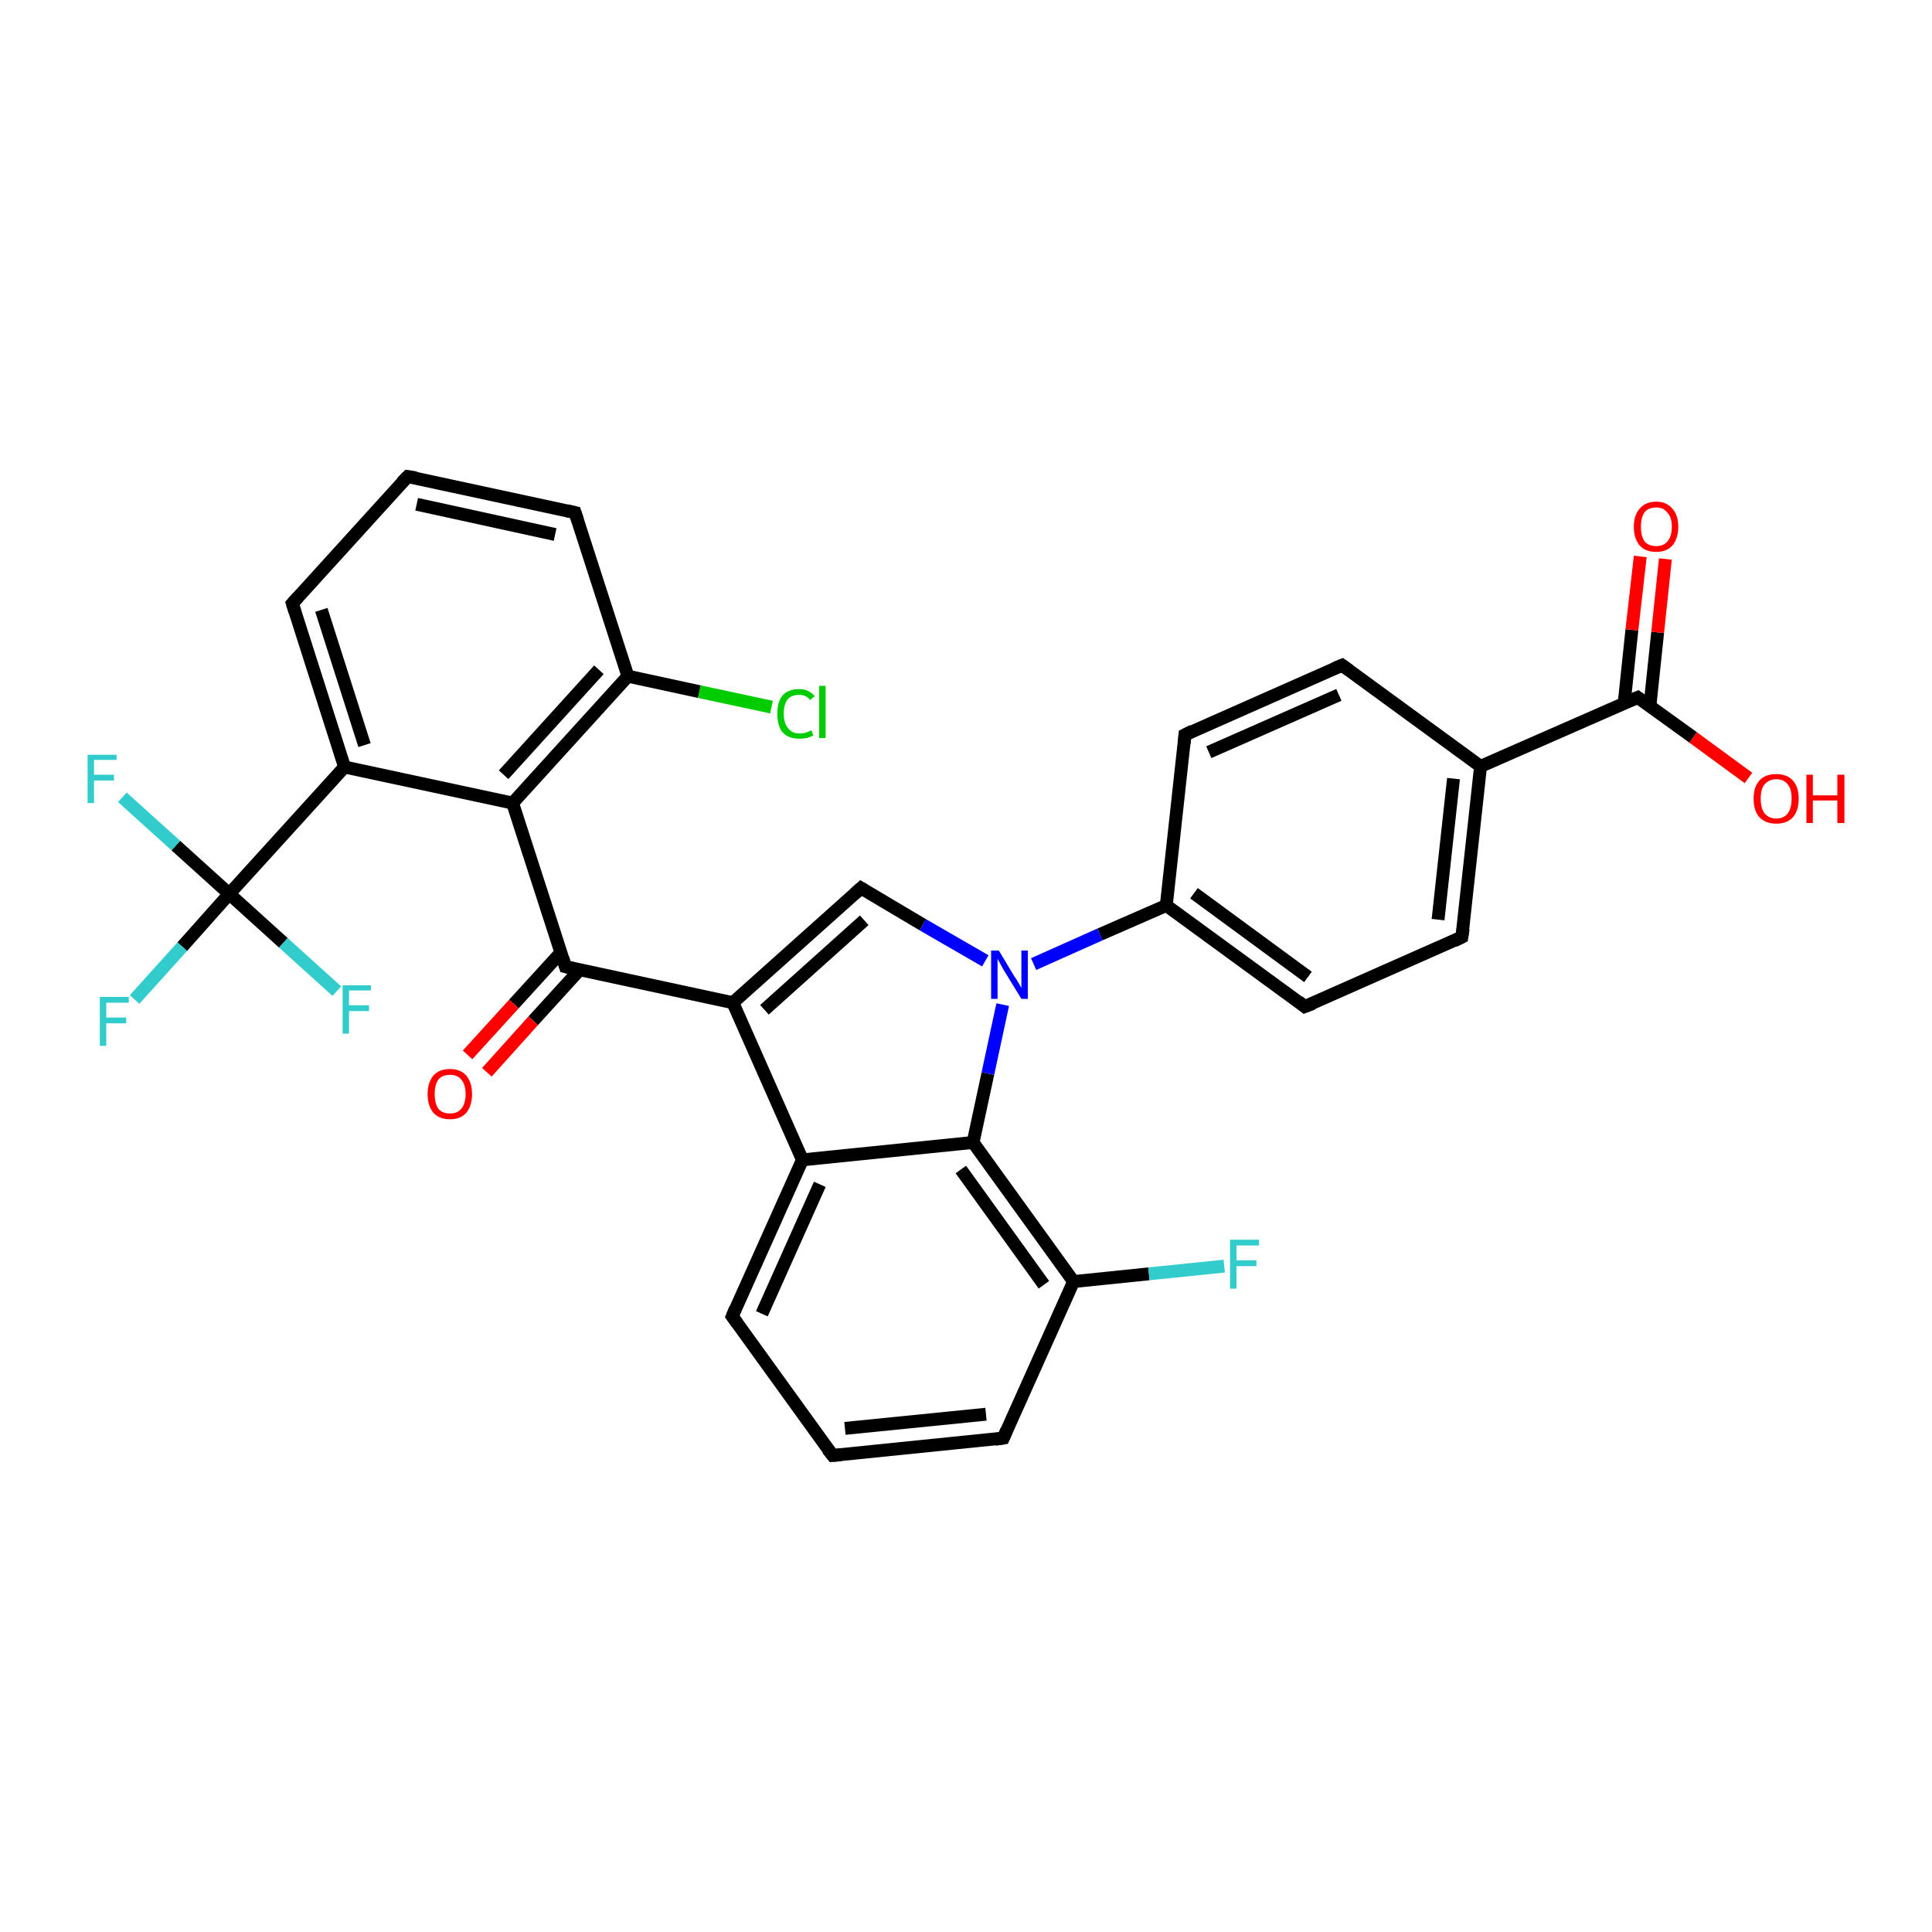 <?xml version='1.0' encoding='iso-8859-1'?>
<svg version='1.1' baseProfile='full'
              xmlns='http://www.w3.org/2000/svg'
                      xmlns:rdkit='http://www.rdkit.org/xml'
                      xmlns:xlink='http://www.w3.org/1999/xlink'
                  xml:space='preserve'
width='300px' height='300px' viewBox='0 0 300 300'>
<!-- END OF HEADER -->
<rect style='opacity:1.0;fill:#FFFFFF;stroke:none' width='300.0' height='300.0' x='0.0' y='0.0'> </rect>
<path class='bond-0 atom-0 atom-1' d='M 271.5,120.8 L 262.9,114.5' style='fill:none;fill-rule:evenodd;stroke:#FF0000;stroke-width:2.0px;stroke-linecap:butt;stroke-linejoin:miter;stroke-opacity:1' />
<path class='bond-0 atom-0 atom-1' d='M 262.9,114.5 L 254.3,108.3' style='fill:none;fill-rule:evenodd;stroke:#000000;stroke-width:2.0px;stroke-linecap:butt;stroke-linejoin:miter;stroke-opacity:1' />
<path class='bond-1 atom-1 atom-2' d='M 256.2,109.6 L 257.4,98.2' style='fill:none;fill-rule:evenodd;stroke:#000000;stroke-width:2.0px;stroke-linecap:butt;stroke-linejoin:miter;stroke-opacity:1' />
<path class='bond-1 atom-1 atom-2' d='M 257.4,98.2 L 258.6,86.8' style='fill:none;fill-rule:evenodd;stroke:#FF0000;stroke-width:2.0px;stroke-linecap:butt;stroke-linejoin:miter;stroke-opacity:1' />
<path class='bond-1 atom-1 atom-2' d='M 252.2,109.2 L 253.4,97.8' style='fill:none;fill-rule:evenodd;stroke:#000000;stroke-width:2.0px;stroke-linecap:butt;stroke-linejoin:miter;stroke-opacity:1' />
<path class='bond-1 atom-1 atom-2' d='M 253.4,97.8 L 254.7,86.4' style='fill:none;fill-rule:evenodd;stroke:#FF0000;stroke-width:2.0px;stroke-linecap:butt;stroke-linejoin:miter;stroke-opacity:1' />
<path class='bond-2 atom-1 atom-3' d='M 254.3,108.3 L 229.9,119.0' style='fill:none;fill-rule:evenodd;stroke:#000000;stroke-width:2.0px;stroke-linecap:butt;stroke-linejoin:miter;stroke-opacity:1' />
<path class='bond-3 atom-3 atom-4' d='M 229.9,119.0 L 227.0,145.5' style='fill:none;fill-rule:evenodd;stroke:#000000;stroke-width:2.0px;stroke-linecap:butt;stroke-linejoin:miter;stroke-opacity:1' />
<path class='bond-3 atom-3 atom-4' d='M 225.7,120.9 L 223.3,142.8' style='fill:none;fill-rule:evenodd;stroke:#000000;stroke-width:2.0px;stroke-linecap:butt;stroke-linejoin:miter;stroke-opacity:1' />
<path class='bond-4 atom-4 atom-5' d='M 227.0,145.5 L 202.6,156.3' style='fill:none;fill-rule:evenodd;stroke:#000000;stroke-width:2.0px;stroke-linecap:butt;stroke-linejoin:miter;stroke-opacity:1' />
<path class='bond-5 atom-5 atom-6' d='M 202.6,156.3 L 181.1,140.6' style='fill:none;fill-rule:evenodd;stroke:#000000;stroke-width:2.0px;stroke-linecap:butt;stroke-linejoin:miter;stroke-opacity:1' />
<path class='bond-5 atom-5 atom-6' d='M 203.1,151.7 L 185.4,138.7' style='fill:none;fill-rule:evenodd;stroke:#000000;stroke-width:2.0px;stroke-linecap:butt;stroke-linejoin:miter;stroke-opacity:1' />
<path class='bond-6 atom-6 atom-7' d='M 181.1,140.6 L 184.0,114.1' style='fill:none;fill-rule:evenodd;stroke:#000000;stroke-width:2.0px;stroke-linecap:butt;stroke-linejoin:miter;stroke-opacity:1' />
<path class='bond-7 atom-7 atom-8' d='M 184.0,114.1 L 208.4,103.3' style='fill:none;fill-rule:evenodd;stroke:#000000;stroke-width:2.0px;stroke-linecap:butt;stroke-linejoin:miter;stroke-opacity:1' />
<path class='bond-7 atom-7 atom-8' d='M 187.7,116.8 L 207.9,107.9' style='fill:none;fill-rule:evenodd;stroke:#000000;stroke-width:2.0px;stroke-linecap:butt;stroke-linejoin:miter;stroke-opacity:1' />
<path class='bond-8 atom-6 atom-9' d='M 181.1,140.6 L 170.8,145.1' style='fill:none;fill-rule:evenodd;stroke:#000000;stroke-width:2.0px;stroke-linecap:butt;stroke-linejoin:miter;stroke-opacity:1' />
<path class='bond-8 atom-6 atom-9' d='M 170.8,145.1 L 160.5,149.7' style='fill:none;fill-rule:evenodd;stroke:#0000FF;stroke-width:2.0px;stroke-linecap:butt;stroke-linejoin:miter;stroke-opacity:1' />
<path class='bond-9 atom-9 atom-10' d='M 153.0,149.2 L 143.3,143.6' style='fill:none;fill-rule:evenodd;stroke:#0000FF;stroke-width:2.0px;stroke-linecap:butt;stroke-linejoin:miter;stroke-opacity:1' />
<path class='bond-9 atom-9 atom-10' d='M 143.3,143.6 L 133.7,137.9' style='fill:none;fill-rule:evenodd;stroke:#000000;stroke-width:2.0px;stroke-linecap:butt;stroke-linejoin:miter;stroke-opacity:1' />
<path class='bond-10 atom-10 atom-11' d='M 133.7,137.9 L 113.8,155.7' style='fill:none;fill-rule:evenodd;stroke:#000000;stroke-width:2.0px;stroke-linecap:butt;stroke-linejoin:miter;stroke-opacity:1' />
<path class='bond-10 atom-10 atom-11' d='M 134.2,142.9 L 118.7,156.8' style='fill:none;fill-rule:evenodd;stroke:#000000;stroke-width:2.0px;stroke-linecap:butt;stroke-linejoin:miter;stroke-opacity:1' />
<path class='bond-11 atom-11 atom-12' d='M 113.8,155.7 L 87.8,150.1' style='fill:none;fill-rule:evenodd;stroke:#000000;stroke-width:2.0px;stroke-linecap:butt;stroke-linejoin:miter;stroke-opacity:1' />
<path class='bond-12 atom-12 atom-13' d='M 87.1,147.9 L 79.8,155.9' style='fill:none;fill-rule:evenodd;stroke:#000000;stroke-width:2.0px;stroke-linecap:butt;stroke-linejoin:miter;stroke-opacity:1' />
<path class='bond-12 atom-12 atom-13' d='M 79.8,155.9 L 72.6,163.8' style='fill:none;fill-rule:evenodd;stroke:#FF0000;stroke-width:2.0px;stroke-linecap:butt;stroke-linejoin:miter;stroke-opacity:1' />
<path class='bond-12 atom-12 atom-13' d='M 90.0,150.6 L 82.8,158.5' style='fill:none;fill-rule:evenodd;stroke:#000000;stroke-width:2.0px;stroke-linecap:butt;stroke-linejoin:miter;stroke-opacity:1' />
<path class='bond-12 atom-12 atom-13' d='M 82.8,158.5 L 75.6,166.5' style='fill:none;fill-rule:evenodd;stroke:#FF0000;stroke-width:2.0px;stroke-linecap:butt;stroke-linejoin:miter;stroke-opacity:1' />
<path class='bond-13 atom-12 atom-14' d='M 87.8,150.1 L 79.6,124.7' style='fill:none;fill-rule:evenodd;stroke:#000000;stroke-width:2.0px;stroke-linecap:butt;stroke-linejoin:miter;stroke-opacity:1' />
<path class='bond-14 atom-14 atom-15' d='M 79.6,124.7 L 97.5,105.0' style='fill:none;fill-rule:evenodd;stroke:#000000;stroke-width:2.0px;stroke-linecap:butt;stroke-linejoin:miter;stroke-opacity:1' />
<path class='bond-14 atom-14 atom-15' d='M 78.2,120.3 L 93.0,104.0' style='fill:none;fill-rule:evenodd;stroke:#000000;stroke-width:2.0px;stroke-linecap:butt;stroke-linejoin:miter;stroke-opacity:1' />
<path class='bond-15 atom-15 atom-16' d='M 97.5,105.0 L 108.6,107.4' style='fill:none;fill-rule:evenodd;stroke:#000000;stroke-width:2.0px;stroke-linecap:butt;stroke-linejoin:miter;stroke-opacity:1' />
<path class='bond-15 atom-15 atom-16' d='M 108.6,107.4 L 119.8,109.8' style='fill:none;fill-rule:evenodd;stroke:#00CC00;stroke-width:2.0px;stroke-linecap:butt;stroke-linejoin:miter;stroke-opacity:1' />
<path class='bond-16 atom-15 atom-17' d='M 97.5,105.0 L 89.3,79.6' style='fill:none;fill-rule:evenodd;stroke:#000000;stroke-width:2.0px;stroke-linecap:butt;stroke-linejoin:miter;stroke-opacity:1' />
<path class='bond-17 atom-17 atom-18' d='M 89.3,79.6 L 63.3,74.0' style='fill:none;fill-rule:evenodd;stroke:#000000;stroke-width:2.0px;stroke-linecap:butt;stroke-linejoin:miter;stroke-opacity:1' />
<path class='bond-17 atom-17 atom-18' d='M 86.2,83.0 L 64.7,78.3' style='fill:none;fill-rule:evenodd;stroke:#000000;stroke-width:2.0px;stroke-linecap:butt;stroke-linejoin:miter;stroke-opacity:1' />
<path class='bond-18 atom-18 atom-19' d='M 63.3,74.0 L 45.4,93.7' style='fill:none;fill-rule:evenodd;stroke:#000000;stroke-width:2.0px;stroke-linecap:butt;stroke-linejoin:miter;stroke-opacity:1' />
<path class='bond-19 atom-19 atom-20' d='M 45.4,93.7 L 53.5,119.1' style='fill:none;fill-rule:evenodd;stroke:#000000;stroke-width:2.0px;stroke-linecap:butt;stroke-linejoin:miter;stroke-opacity:1' />
<path class='bond-19 atom-19 atom-20' d='M 49.9,94.7 L 56.6,115.7' style='fill:none;fill-rule:evenodd;stroke:#000000;stroke-width:2.0px;stroke-linecap:butt;stroke-linejoin:miter;stroke-opacity:1' />
<path class='bond-20 atom-20 atom-21' d='M 53.5,119.1 L 35.6,138.8' style='fill:none;fill-rule:evenodd;stroke:#000000;stroke-width:2.0px;stroke-linecap:butt;stroke-linejoin:miter;stroke-opacity:1' />
<path class='bond-21 atom-21 atom-22' d='M 35.6,138.8 L 28.3,147.0' style='fill:none;fill-rule:evenodd;stroke:#000000;stroke-width:2.0px;stroke-linecap:butt;stroke-linejoin:miter;stroke-opacity:1' />
<path class='bond-21 atom-21 atom-22' d='M 28.3,147.0 L 20.9,155.2' style='fill:none;fill-rule:evenodd;stroke:#33CCCC;stroke-width:2.0px;stroke-linecap:butt;stroke-linejoin:miter;stroke-opacity:1' />
<path class='bond-22 atom-21 atom-23' d='M 35.6,138.8 L 27.3,131.3' style='fill:none;fill-rule:evenodd;stroke:#000000;stroke-width:2.0px;stroke-linecap:butt;stroke-linejoin:miter;stroke-opacity:1' />
<path class='bond-22 atom-21 atom-23' d='M 27.3,131.3 L 19.0,123.8' style='fill:none;fill-rule:evenodd;stroke:#33CCCC;stroke-width:2.0px;stroke-linecap:butt;stroke-linejoin:miter;stroke-opacity:1' />
<path class='bond-23 atom-21 atom-24' d='M 35.6,138.8 L 44.0,146.4' style='fill:none;fill-rule:evenodd;stroke:#000000;stroke-width:2.0px;stroke-linecap:butt;stroke-linejoin:miter;stroke-opacity:1' />
<path class='bond-23 atom-21 atom-24' d='M 44.0,146.4 L 52.3,153.9' style='fill:none;fill-rule:evenodd;stroke:#33CCCC;stroke-width:2.0px;stroke-linecap:butt;stroke-linejoin:miter;stroke-opacity:1' />
<path class='bond-24 atom-11 atom-25' d='M 113.8,155.7 L 124.6,180.1' style='fill:none;fill-rule:evenodd;stroke:#000000;stroke-width:2.0px;stroke-linecap:butt;stroke-linejoin:miter;stroke-opacity:1' />
<path class='bond-25 atom-25 atom-26' d='M 124.6,180.1 L 113.7,204.4' style='fill:none;fill-rule:evenodd;stroke:#000000;stroke-width:2.0px;stroke-linecap:butt;stroke-linejoin:miter;stroke-opacity:1' />
<path class='bond-25 atom-25 atom-26' d='M 127.3,183.9 L 118.3,204.0' style='fill:none;fill-rule:evenodd;stroke:#000000;stroke-width:2.0px;stroke-linecap:butt;stroke-linejoin:miter;stroke-opacity:1' />
<path class='bond-26 atom-26 atom-27' d='M 113.7,204.4 L 129.3,226.0' style='fill:none;fill-rule:evenodd;stroke:#000000;stroke-width:2.0px;stroke-linecap:butt;stroke-linejoin:miter;stroke-opacity:1' />
<path class='bond-27 atom-27 atom-28' d='M 129.3,226.0 L 155.8,223.3' style='fill:none;fill-rule:evenodd;stroke:#000000;stroke-width:2.0px;stroke-linecap:butt;stroke-linejoin:miter;stroke-opacity:1' />
<path class='bond-27 atom-27 atom-28' d='M 131.2,221.8 L 153.1,219.6' style='fill:none;fill-rule:evenodd;stroke:#000000;stroke-width:2.0px;stroke-linecap:butt;stroke-linejoin:miter;stroke-opacity:1' />
<path class='bond-28 atom-28 atom-29' d='M 155.8,223.3 L 166.7,199.0' style='fill:none;fill-rule:evenodd;stroke:#000000;stroke-width:2.0px;stroke-linecap:butt;stroke-linejoin:miter;stroke-opacity:1' />
<path class='bond-29 atom-29 atom-30' d='M 166.7,199.0 L 178.4,197.8' style='fill:none;fill-rule:evenodd;stroke:#000000;stroke-width:2.0px;stroke-linecap:butt;stroke-linejoin:miter;stroke-opacity:1' />
<path class='bond-29 atom-29 atom-30' d='M 178.4,197.8 L 190.1,196.6' style='fill:none;fill-rule:evenodd;stroke:#33CCCC;stroke-width:2.0px;stroke-linecap:butt;stroke-linejoin:miter;stroke-opacity:1' />
<path class='bond-30 atom-29 atom-31' d='M 166.7,199.0 L 151.1,177.4' style='fill:none;fill-rule:evenodd;stroke:#000000;stroke-width:2.0px;stroke-linecap:butt;stroke-linejoin:miter;stroke-opacity:1' />
<path class='bond-30 atom-29 atom-31' d='M 162.1,199.5 L 149.2,181.6' style='fill:none;fill-rule:evenodd;stroke:#000000;stroke-width:2.0px;stroke-linecap:butt;stroke-linejoin:miter;stroke-opacity:1' />
<path class='bond-31 atom-8 atom-3' d='M 208.4,103.3 L 229.9,119.0' style='fill:none;fill-rule:evenodd;stroke:#000000;stroke-width:2.0px;stroke-linecap:butt;stroke-linejoin:miter;stroke-opacity:1' />
<path class='bond-32 atom-31 atom-9' d='M 151.1,177.4 L 153.4,166.7' style='fill:none;fill-rule:evenodd;stroke:#000000;stroke-width:2.0px;stroke-linecap:butt;stroke-linejoin:miter;stroke-opacity:1' />
<path class='bond-32 atom-31 atom-9' d='M 153.4,166.7 L 155.7,156.0' style='fill:none;fill-rule:evenodd;stroke:#0000FF;stroke-width:2.0px;stroke-linecap:butt;stroke-linejoin:miter;stroke-opacity:1' />
<path class='bond-33 atom-20 atom-14' d='M 53.5,119.1 L 79.6,124.7' style='fill:none;fill-rule:evenodd;stroke:#000000;stroke-width:2.0px;stroke-linecap:butt;stroke-linejoin:miter;stroke-opacity:1' />
<path class='bond-34 atom-31 atom-25' d='M 151.1,177.4 L 124.6,180.1' style='fill:none;fill-rule:evenodd;stroke:#000000;stroke-width:2.0px;stroke-linecap:butt;stroke-linejoin:miter;stroke-opacity:1' />
<path d='M 254.7,108.6 L 254.3,108.3 L 253.1,108.8' style='fill:none;stroke:#000000;stroke-width:2.0px;stroke-linecap:butt;stroke-linejoin:miter;stroke-opacity:1;' />
<path d='M 227.2,144.2 L 227.0,145.5 L 225.8,146.1' style='fill:none;stroke:#000000;stroke-width:2.0px;stroke-linecap:butt;stroke-linejoin:miter;stroke-opacity:1;' />
<path d='M 203.9,155.8 L 202.6,156.3 L 201.6,155.5' style='fill:none;stroke:#000000;stroke-width:2.0px;stroke-linecap:butt;stroke-linejoin:miter;stroke-opacity:1;' />
<path d='M 183.9,115.4 L 184.0,114.1 L 185.2,113.5' style='fill:none;stroke:#000000;stroke-width:2.0px;stroke-linecap:butt;stroke-linejoin:miter;stroke-opacity:1;' />
<path d='M 207.2,103.8 L 208.4,103.3 L 209.5,104.1' style='fill:none;stroke:#000000;stroke-width:2.0px;stroke-linecap:butt;stroke-linejoin:miter;stroke-opacity:1;' />
<path d='M 134.2,138.2 L 133.7,137.9 L 132.7,138.8' style='fill:none;stroke:#000000;stroke-width:2.0px;stroke-linecap:butt;stroke-linejoin:miter;stroke-opacity:1;' />
<path d='M 89.1,150.4 L 87.8,150.1 L 87.4,148.8' style='fill:none;stroke:#000000;stroke-width:2.0px;stroke-linecap:butt;stroke-linejoin:miter;stroke-opacity:1;' />
<path d='M 89.7,80.8 L 89.3,79.6 L 88.0,79.3' style='fill:none;stroke:#000000;stroke-width:2.0px;stroke-linecap:butt;stroke-linejoin:miter;stroke-opacity:1;' />
<path d='M 64.6,74.2 L 63.3,74.0 L 62.4,74.9' style='fill:none;stroke:#000000;stroke-width:2.0px;stroke-linecap:butt;stroke-linejoin:miter;stroke-opacity:1;' />
<path d='M 46.3,92.7 L 45.4,93.7 L 45.8,95.0' style='fill:none;stroke:#000000;stroke-width:2.0px;stroke-linecap:butt;stroke-linejoin:miter;stroke-opacity:1;' />
<path d='M 114.2,203.2 L 113.7,204.4 L 114.5,205.5' style='fill:none;stroke:#000000;stroke-width:2.0px;stroke-linecap:butt;stroke-linejoin:miter;stroke-opacity:1;' />
<path d='M 128.5,225.0 L 129.3,226.0 L 130.6,225.9' style='fill:none;stroke:#000000;stroke-width:2.0px;stroke-linecap:butt;stroke-linejoin:miter;stroke-opacity:1;' />
<path d='M 154.5,223.5 L 155.8,223.3 L 156.3,222.1' style='fill:none;stroke:#000000;stroke-width:2.0px;stroke-linecap:butt;stroke-linejoin:miter;stroke-opacity:1;' />
<path class='atom-0' d='M 272.3 124.0
Q 272.3 122.2, 273.2 121.2
Q 274.1 120.2, 275.8 120.2
Q 277.5 120.2, 278.4 121.2
Q 279.3 122.2, 279.3 124.0
Q 279.3 125.9, 278.4 126.9
Q 277.5 127.9, 275.8 127.9
Q 274.2 127.9, 273.2 126.9
Q 272.3 125.9, 272.3 124.0
M 275.8 127.1
Q 277.0 127.1, 277.6 126.3
Q 278.2 125.5, 278.2 124.0
Q 278.2 122.5, 277.6 121.8
Q 277.0 121.0, 275.8 121.0
Q 274.7 121.0, 274.0 121.8
Q 273.4 122.5, 273.4 124.0
Q 273.4 125.5, 274.0 126.3
Q 274.7 127.1, 275.8 127.1
' fill='#FF0000'/>
<path class='atom-0' d='M 280.5 120.3
L 281.5 120.3
L 281.5 123.5
L 285.3 123.5
L 285.3 120.3
L 286.4 120.3
L 286.4 127.8
L 285.3 127.8
L 285.3 124.3
L 281.5 124.3
L 281.5 127.8
L 280.5 127.8
L 280.5 120.3
' fill='#FF0000'/>
<path class='atom-2' d='M 253.7 81.8
Q 253.7 80.0, 254.6 79.0
Q 255.5 77.9, 257.2 77.9
Q 258.8 77.9, 259.7 79.0
Q 260.6 80.0, 260.6 81.8
Q 260.6 83.6, 259.7 84.7
Q 258.8 85.7, 257.2 85.7
Q 255.5 85.7, 254.6 84.7
Q 253.7 83.6, 253.7 81.8
M 257.2 84.8
Q 258.3 84.8, 258.9 84.1
Q 259.6 83.3, 259.6 81.8
Q 259.6 80.3, 258.9 79.6
Q 258.3 78.8, 257.2 78.8
Q 256.0 78.8, 255.4 79.5
Q 254.8 80.3, 254.8 81.8
Q 254.8 83.3, 255.4 84.1
Q 256.0 84.8, 257.2 84.8
' fill='#FF0000'/>
<path class='atom-9' d='M 155.1 147.6
L 157.5 151.6
Q 157.8 152.0, 158.2 152.7
Q 158.6 153.4, 158.6 153.4
L 158.6 147.6
L 159.6 147.6
L 159.6 155.1
L 158.6 155.1
L 155.9 150.7
Q 155.6 150.2, 155.3 149.6
Q 155.0 149.1, 154.9 148.9
L 154.9 155.1
L 153.9 155.1
L 153.9 147.6
L 155.1 147.6
' fill='#0000FF'/>
<path class='atom-13' d='M 66.4 169.9
Q 66.4 168.1, 67.3 167.0
Q 68.2 166.0, 69.9 166.0
Q 71.5 166.0, 72.4 167.0
Q 73.3 168.1, 73.3 169.9
Q 73.3 171.7, 72.4 172.8
Q 71.5 173.8, 69.9 173.8
Q 68.2 173.8, 67.3 172.8
Q 66.4 171.7, 66.4 169.9
M 69.9 172.9
Q 71.0 172.9, 71.6 172.2
Q 72.3 171.4, 72.3 169.9
Q 72.3 168.4, 71.6 167.6
Q 71.0 166.9, 69.9 166.9
Q 68.7 166.9, 68.1 167.6
Q 67.5 168.4, 67.5 169.9
Q 67.5 171.4, 68.1 172.2
Q 68.7 172.9, 69.9 172.9
' fill='#FF0000'/>
<path class='atom-16' d='M 120.7 110.8
Q 120.7 109.0, 121.5 108.0
Q 122.4 107.0, 124.1 107.0
Q 125.6 107.0, 126.5 108.1
L 125.8 108.7
Q 125.2 107.9, 124.1 107.9
Q 122.9 107.9, 122.3 108.6
Q 121.7 109.4, 121.7 110.8
Q 121.7 112.3, 122.4 113.1
Q 123.0 113.9, 124.2 113.9
Q 125.0 113.9, 126.0 113.4
L 126.3 114.2
Q 125.9 114.4, 125.3 114.6
Q 124.7 114.7, 124.1 114.7
Q 122.4 114.7, 121.5 113.7
Q 120.7 112.7, 120.7 110.8
' fill='#00CC00'/>
<path class='atom-16' d='M 127.2 106.5
L 128.2 106.5
L 128.2 114.6
L 127.2 114.6
L 127.2 106.5
' fill='#00CC00'/>
<path class='atom-22' d='M 15.5 154.8
L 20.0 154.8
L 20.0 155.7
L 16.5 155.7
L 16.5 158.0
L 19.6 158.0
L 19.6 158.9
L 16.5 158.9
L 16.5 162.4
L 15.5 162.4
L 15.5 154.8
' fill='#33CCCC'/>
<path class='atom-23' d='M 13.6 117.2
L 18.1 117.2
L 18.1 118.0
L 14.6 118.0
L 14.6 120.3
L 17.7 120.3
L 17.7 121.2
L 14.6 121.2
L 14.6 124.7
L 13.6 124.7
L 13.6 117.2
' fill='#33CCCC'/>
<path class='atom-24' d='M 53.2 153.0
L 57.6 153.0
L 57.6 153.8
L 54.2 153.8
L 54.2 156.1
L 57.3 156.1
L 57.3 157.0
L 54.2 157.0
L 54.2 160.5
L 53.2 160.5
L 53.2 153.0
' fill='#33CCCC'/>
<path class='atom-30' d='M 191.0 192.5
L 195.5 192.5
L 195.5 193.4
L 192.0 193.4
L 192.0 195.7
L 195.1 195.7
L 195.1 196.6
L 192.0 196.6
L 192.0 200.1
L 191.0 200.1
L 191.0 192.5
' fill='#33CCCC'/>
</svg>

